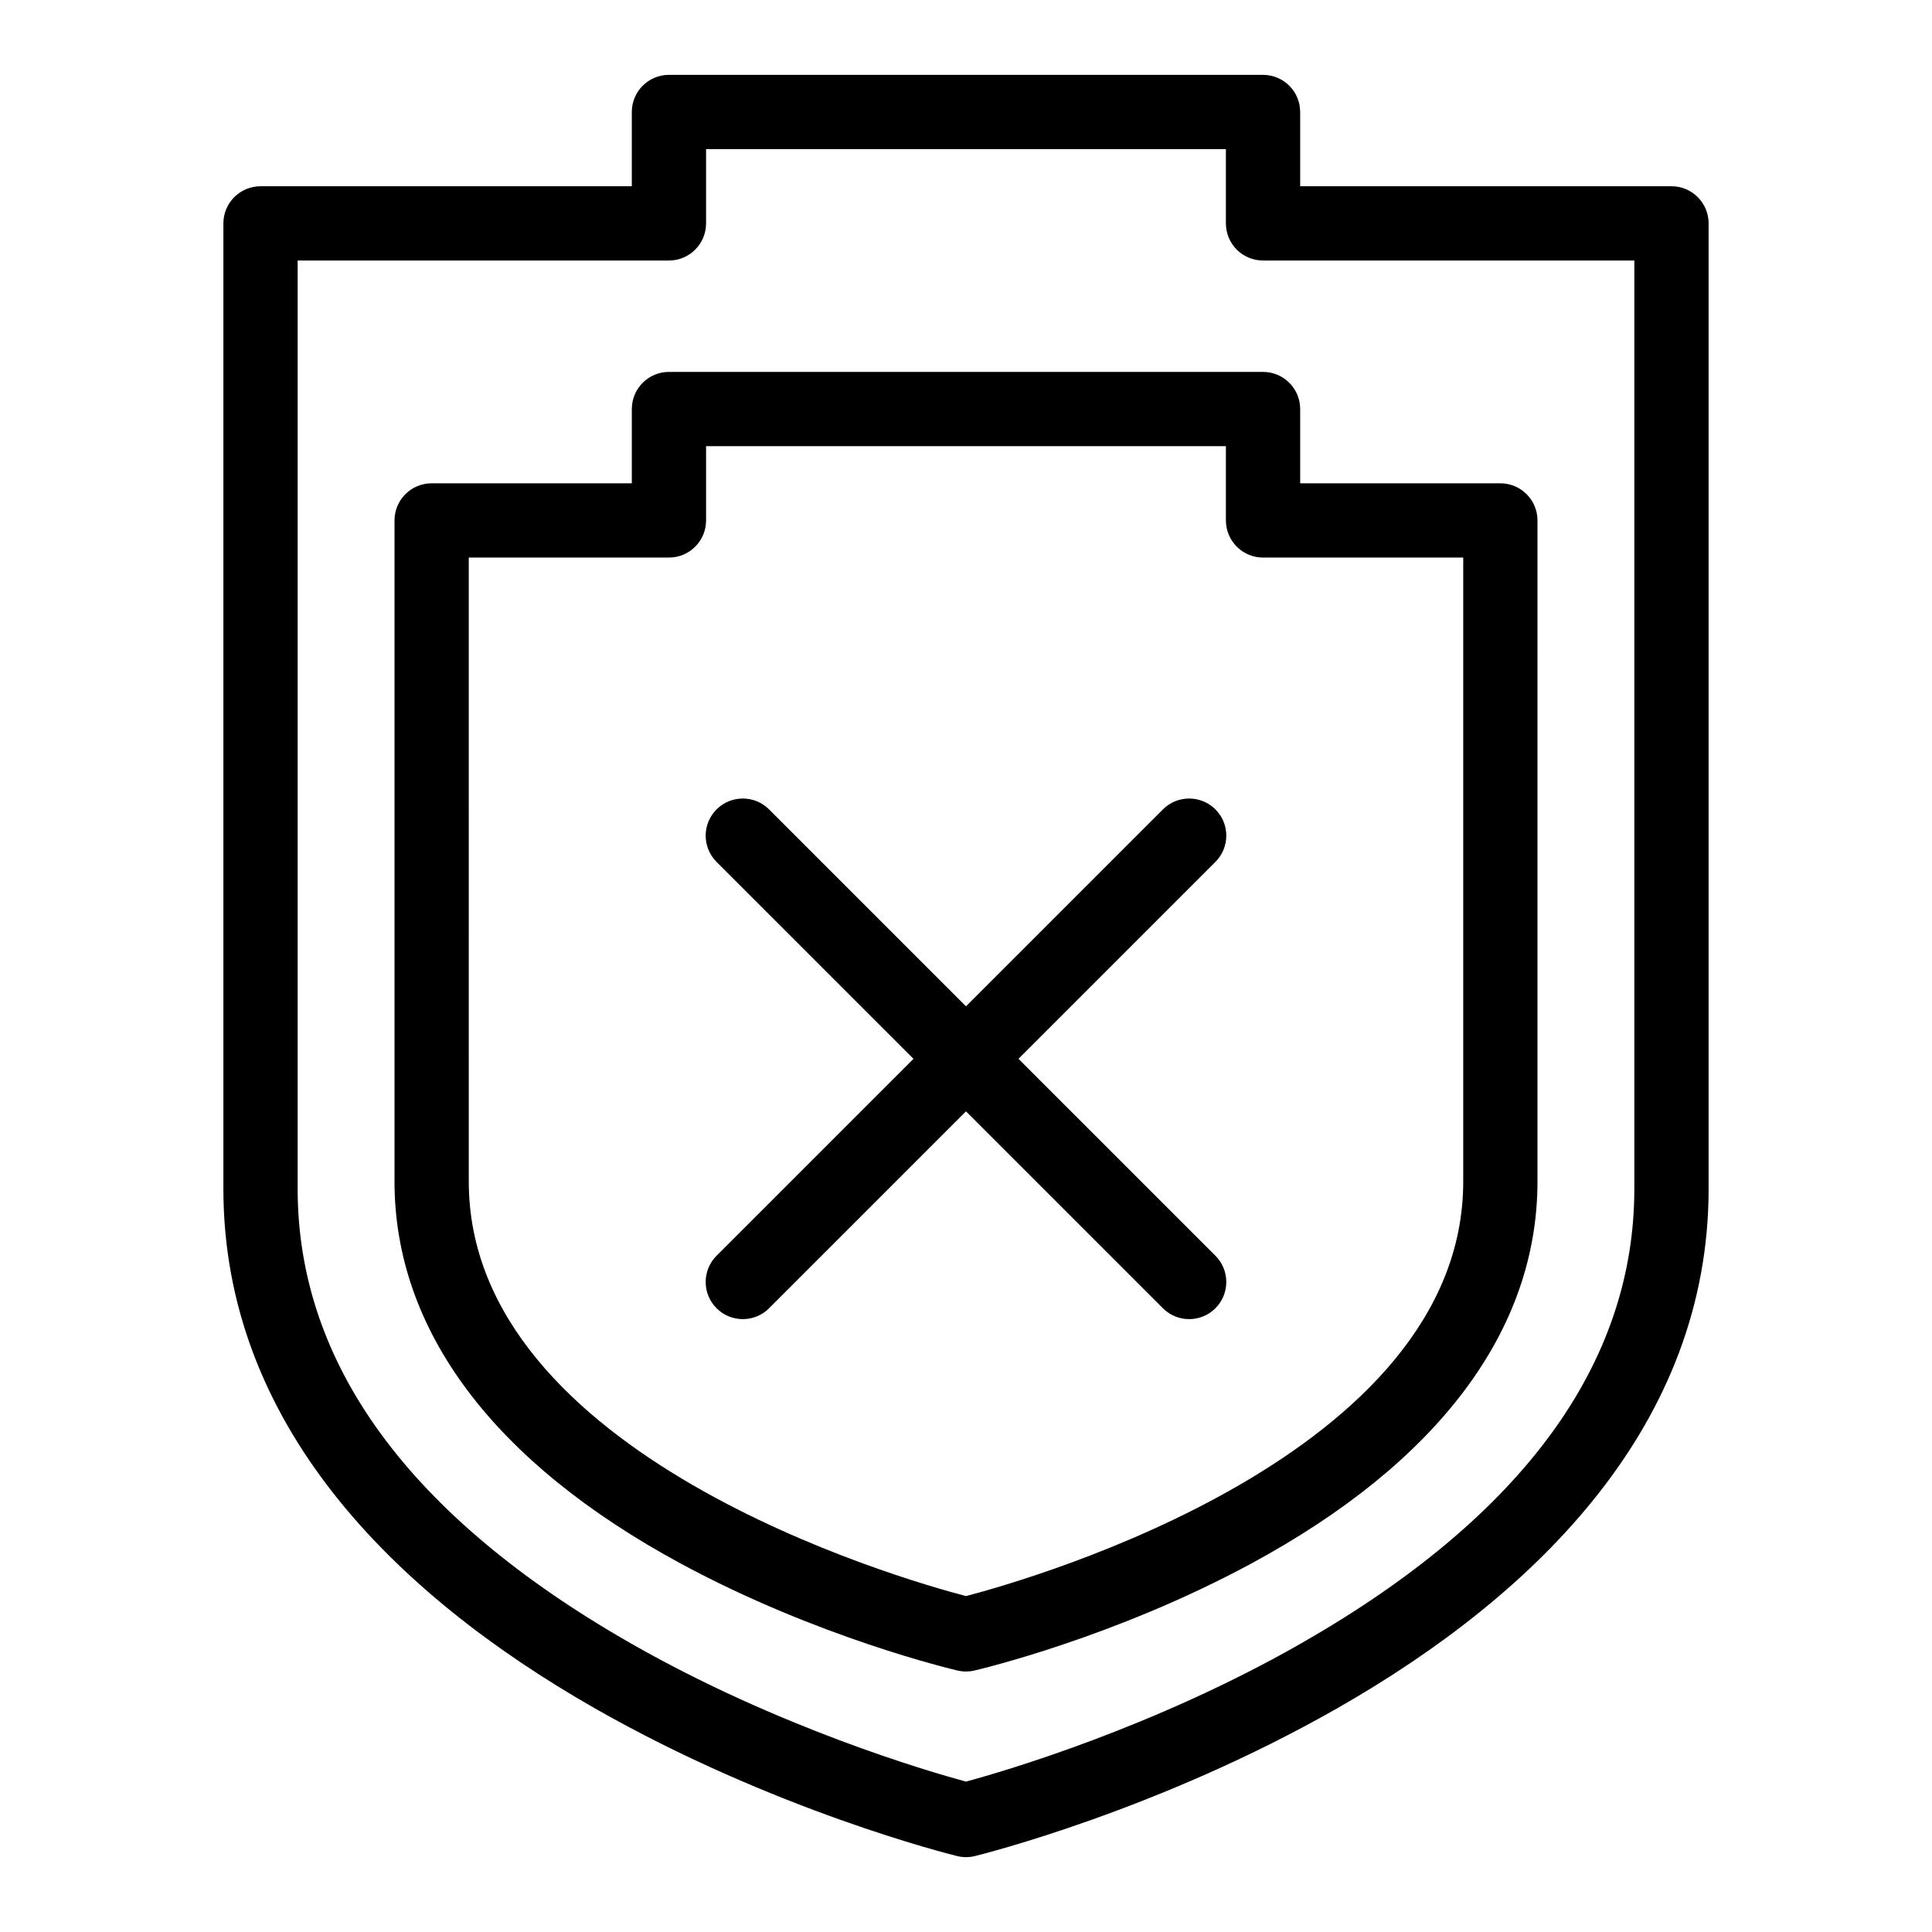 <?xml version="1.0" encoding="UTF-8"?>
<!-- The Best Svg Icon site in the world: iconSvg.co, Visit us! https://iconsvg.co -->
<svg fill="#000000" width="800px" height="800px" version="1.1" viewBox="144 144 512 512" xmlns="http://www.w3.org/2000/svg">
 <g>
  <path d="m586.96 193.36h-98.402v-19.68c0-5.434-4.406-9.84-9.84-9.84l-157.44-0.004c-5.434 0-9.84 4.406-9.84 9.84v19.68l-98.398 0.004c-5.434 0-9.84 4.406-9.84 9.84v255.84c0 62.051 44.773 107.08 98.445 137.69 47.387 27.023 94.043 38.668 96.008 39.148 1.484 0.363 3.094 0.395 4.695 0 1.961-0.48 48.617-12.125 96.004-39.148 53.684-30.613 98.449-75.648 98.449-137.69v-255.84c0-5.438-4.406-9.84-9.84-9.84zm-9.844 265.68c0 46.426-29.66 86.93-88.156 120.39-39.203 22.422-79.023 34.02-88.961 36.719-9.941-2.699-49.758-14.297-88.961-36.719-58.5-33.457-88.16-73.961-88.16-120.39v-246h98.398c5.434 0 9.84-4.406 9.84-9.84v-19.68h137.76v19.68c0 5.434 4.406 9.84 9.84 9.84h98.398z"/>
  <path d="m321.28 242.56c-5.434 0-9.84 4.406-9.84 9.84v19.68h-53.051c-5.434 0-9.84 4.406-9.84 9.84v175.2c0 39.43 26.27 74.457 75.969 101.3 36.148 19.523 71.754 27.941 73.25 28.289 1.465 0.344 2.992 0.344 4.461 0 1.496-0.348 37.105-8.762 73.25-28.289 49.699-26.844 75.969-61.871 75.969-101.3l0.004-175.2c0-5.434-4.406-9.84-9.84-9.84h-53.051v-19.68c0-5.434-4.406-9.84-9.84-9.84zm210.49 49.199v165.36c0 72.555-114.25 105.27-131.77 109.86-17.527-4.586-131.77-37.301-131.77-109.86l-0.004-165.36h53.051c5.434 0 9.84-4.406 9.84-9.84v-19.68h137.76v19.68c0 5.434 4.406 9.84 9.84 9.84z"/>
  <path d="m466.1 358.5c-3.844-3.844-10.074-3.844-13.918 0l-52.184 52.184-52.184-52.184c-3.844-3.844-10.074-3.844-13.918 0s-3.844 10.074 0 13.918l52.184 52.18-52.184 52.184c-3.844 3.844-3.844 10.074 0 13.918s10.074 3.84 13.918 0l52.184-52.184 52.184 52.184c3.844 3.844 10.07 3.84 13.918 0 3.84-3.844 3.84-10.074 0-13.918l-52.188-52.184 52.184-52.184c3.844-3.844 3.844-10.074 0.004-13.914z"/>
 </g>
</svg>